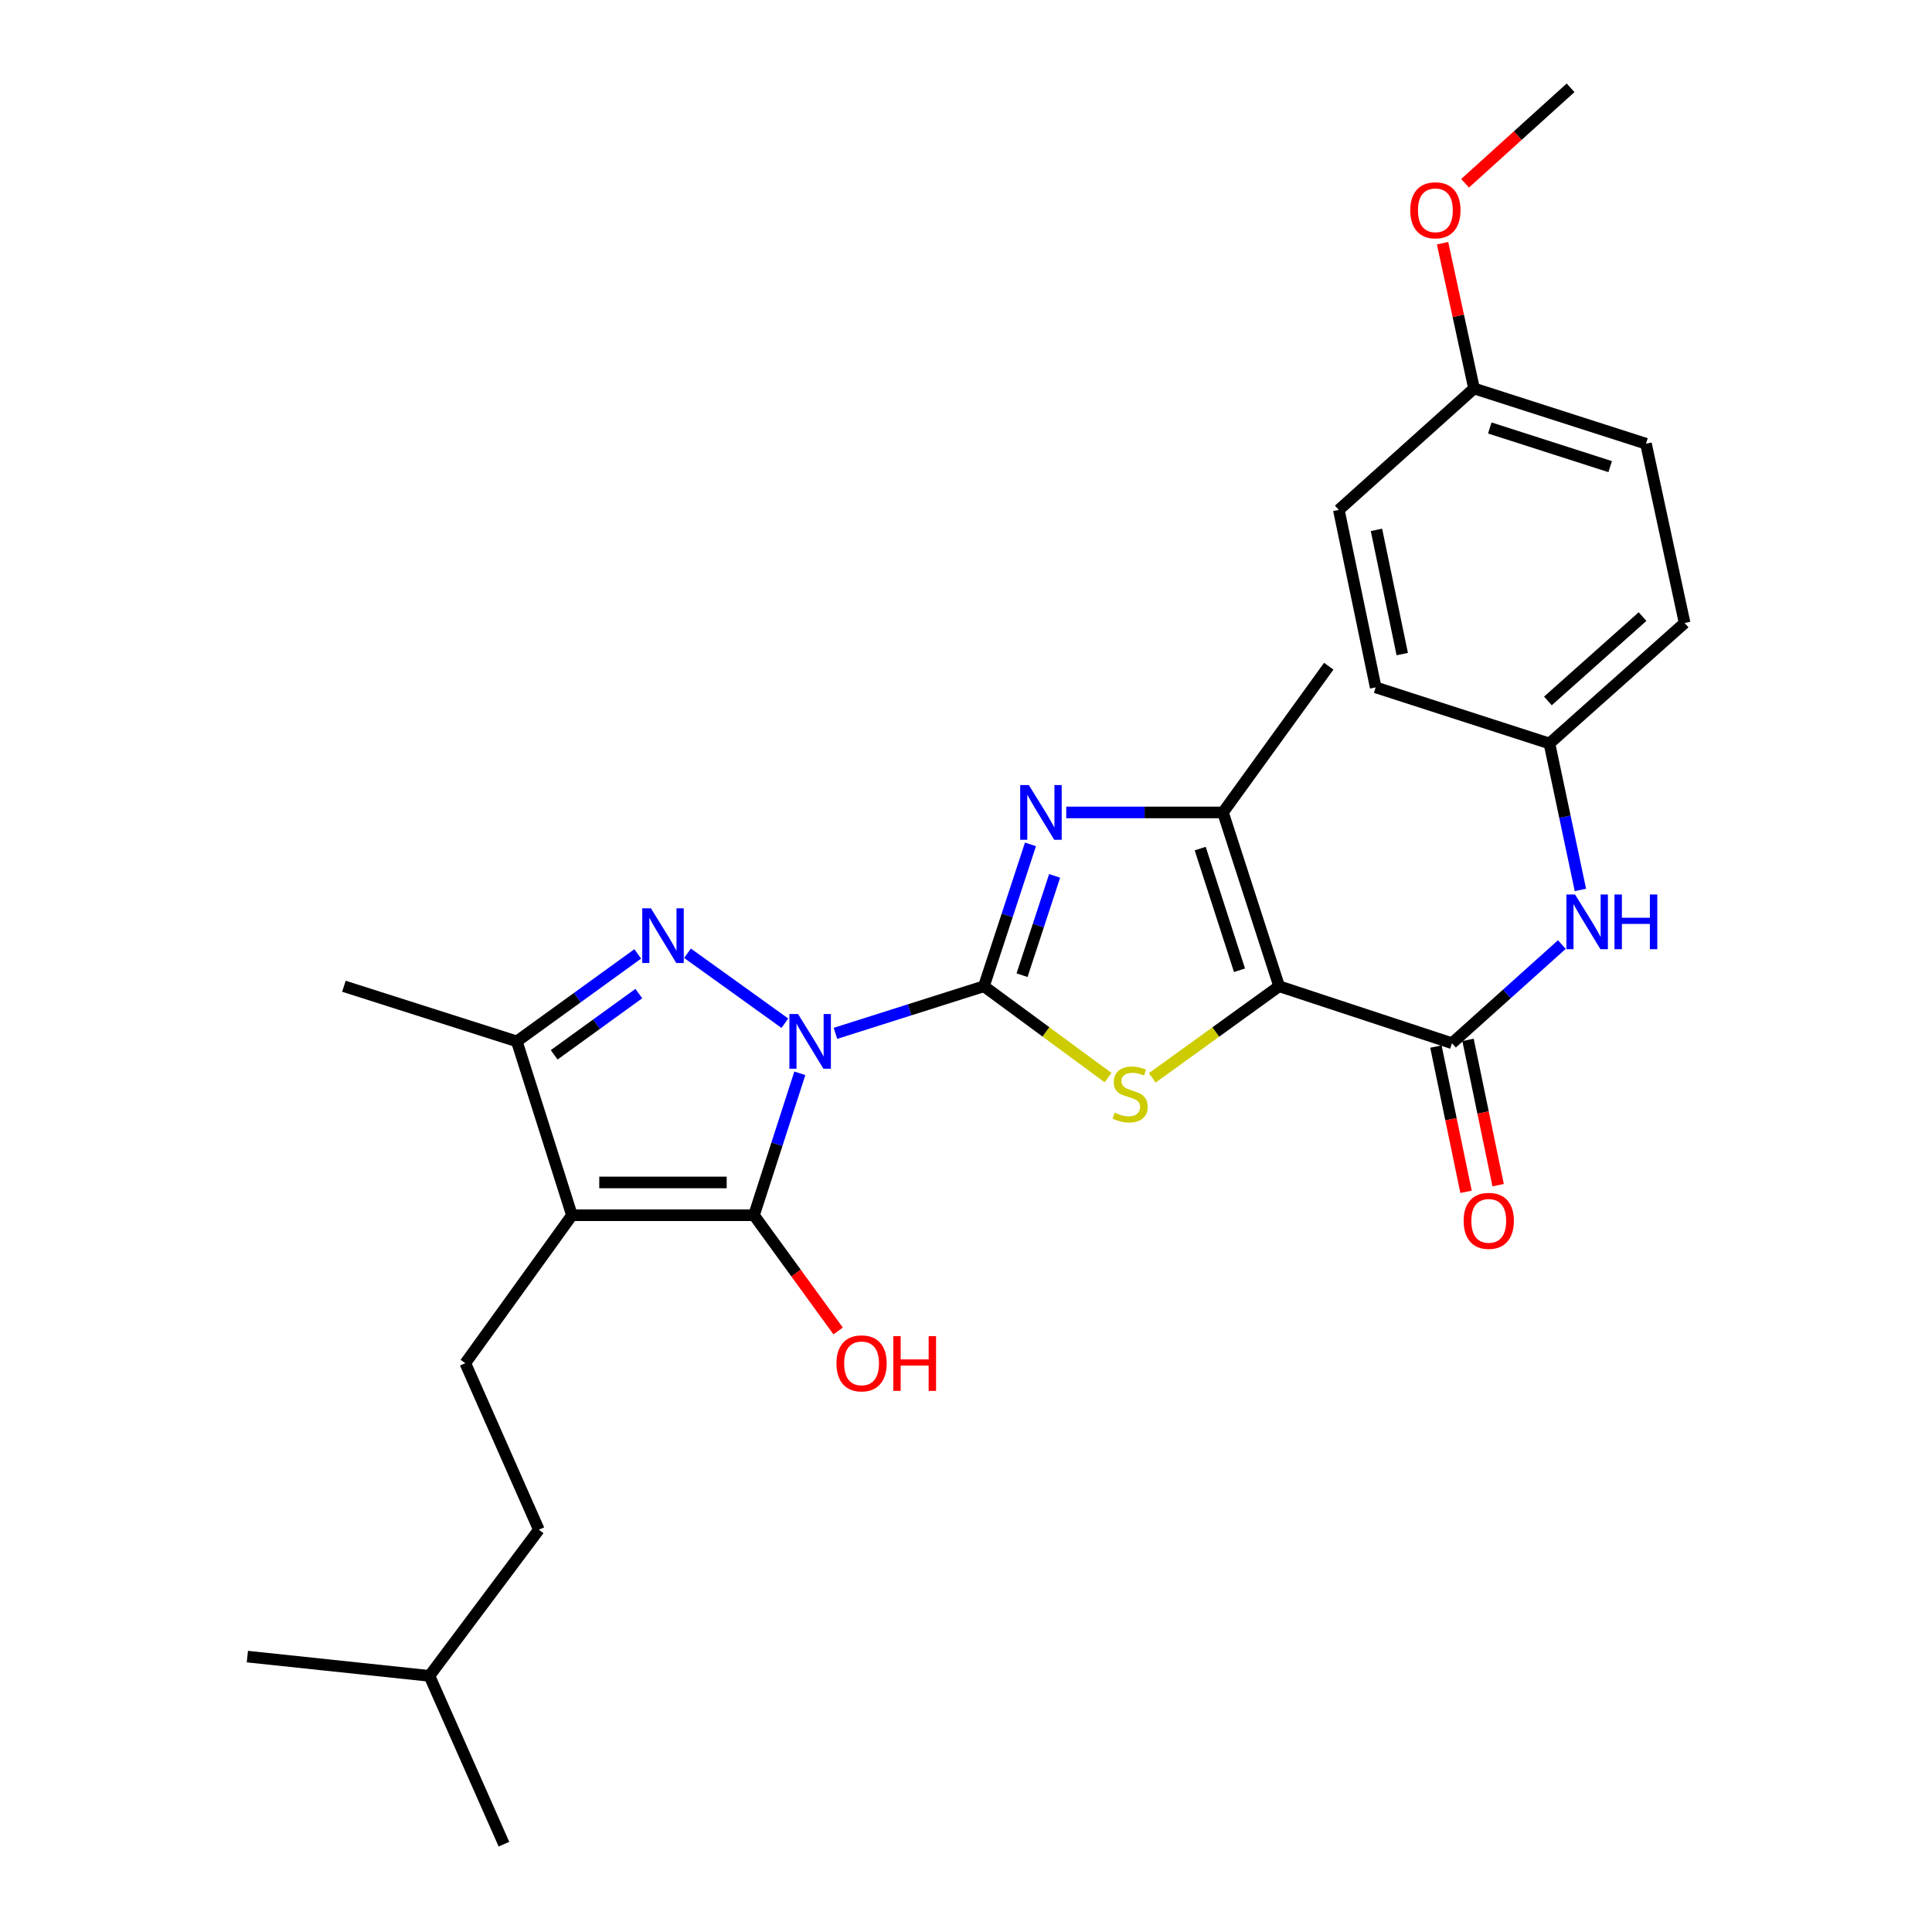 <?xml version='1.0' encoding='iso-8859-1'?>
<svg version='1.1' baseProfile='full'
              xmlns='http://www.w3.org/2000/svg'
                      xmlns:rdkit='http://www.rdkit.org/xml'
                      xmlns:xlink='http://www.w3.org/1999/xlink'
                  xml:space='preserve'
width='1000px' height='1000px' viewBox='0 0 1000 1000'>
<!-- END OF HEADER -->
<rect style='opacity:1.0;fill:#FFFFFF;stroke:none' width='1000' height='1000' x='0' y='0'> </rect>
<path class='bond-0' d='M 432.427,534.861 L 470.851,522.672' style='fill:none;fill-rule:evenodd;stroke:#0000FF;stroke-width:6px;stroke-linecap:butt;stroke-linejoin:miter;stroke-opacity:1' />
<path class='bond-0' d='M 470.851,522.672 L 509.276,510.482' style='fill:none;fill-rule:evenodd;stroke:#000000;stroke-width:6px;stroke-linecap:butt;stroke-linejoin:miter;stroke-opacity:1' />
<path class='bond-1' d='M 413.991,555.54 L 402.129,592.271' style='fill:none;fill-rule:evenodd;stroke:#0000FF;stroke-width:6px;stroke-linecap:butt;stroke-linejoin:miter;stroke-opacity:1' />
<path class='bond-1' d='M 402.129,592.271 L 390.266,629.002' style='fill:none;fill-rule:evenodd;stroke:#000000;stroke-width:6px;stroke-linecap:butt;stroke-linejoin:miter;stroke-opacity:1' />
<path class='bond-3' d='M 406.244,529.613 L 355.853,493.4' style='fill:none;fill-rule:evenodd;stroke:#0000FF;stroke-width:6px;stroke-linecap:butt;stroke-linejoin:miter;stroke-opacity:1' />
<path class='bond-5' d='M 509.276,510.482 L 541.404,534.127' style='fill:none;fill-rule:evenodd;stroke:#000000;stroke-width:6px;stroke-linecap:butt;stroke-linejoin:miter;stroke-opacity:1' />
<path class='bond-5' d='M 541.404,534.127 L 573.532,557.772' style='fill:none;fill-rule:evenodd;stroke:#CCCC00;stroke-width:6px;stroke-linecap:butt;stroke-linejoin:miter;stroke-opacity:1' />
<path class='bond-6' d='M 509.276,510.482 L 521.322,473.763' style='fill:none;fill-rule:evenodd;stroke:#000000;stroke-width:6px;stroke-linecap:butt;stroke-linejoin:miter;stroke-opacity:1' />
<path class='bond-6' d='M 521.322,473.763 L 533.368,437.043' style='fill:none;fill-rule:evenodd;stroke:#0000FF;stroke-width:6px;stroke-linecap:butt;stroke-linejoin:miter;stroke-opacity:1' />
<path class='bond-6' d='M 529.012,504.755 L 537.444,479.052' style='fill:none;fill-rule:evenodd;stroke:#000000;stroke-width:6px;stroke-linecap:butt;stroke-linejoin:miter;stroke-opacity:1' />
<path class='bond-6' d='M 537.444,479.052 L 545.877,453.348' style='fill:none;fill-rule:evenodd;stroke:#0000FF;stroke-width:6px;stroke-linecap:butt;stroke-linejoin:miter;stroke-opacity:1' />
<path class='bond-4' d='M 390.266,629.002 L 296.039,629.002' style='fill:none;fill-rule:evenodd;stroke:#000000;stroke-width:6px;stroke-linecap:butt;stroke-linejoin:miter;stroke-opacity:1' />
<path class='bond-4' d='M 376.132,612.034 L 310.173,612.034' style='fill:none;fill-rule:evenodd;stroke:#000000;stroke-width:6px;stroke-linecap:butt;stroke-linejoin:miter;stroke-opacity:1' />
<path class='bond-13' d='M 390.266,629.002 L 412.041,658.953' style='fill:none;fill-rule:evenodd;stroke:#000000;stroke-width:6px;stroke-linecap:butt;stroke-linejoin:miter;stroke-opacity:1' />
<path class='bond-13' d='M 412.041,658.953 L 433.817,688.904' style='fill:none;fill-rule:evenodd;stroke:#FF0000;stroke-width:6px;stroke-linecap:butt;stroke-linejoin:miter;stroke-opacity:1' />
<path class='bond-2' d='M 662.07,510.482 L 629.244,534.194' style='fill:none;fill-rule:evenodd;stroke:#000000;stroke-width:6px;stroke-linecap:butt;stroke-linejoin:miter;stroke-opacity:1' />
<path class='bond-2' d='M 629.244,534.194 L 596.419,557.906' style='fill:none;fill-rule:evenodd;stroke:#CCCC00;stroke-width:6px;stroke-linecap:butt;stroke-linejoin:miter;stroke-opacity:1' />
<path class='bond-8' d='M 662.07,510.482 L 751.537,539.968' style='fill:none;fill-rule:evenodd;stroke:#000000;stroke-width:6px;stroke-linecap:butt;stroke-linejoin:miter;stroke-opacity:1' />
<path class='bond-29' d='M 662.07,510.482 L 633.008,420.516' style='fill:none;fill-rule:evenodd;stroke:#000000;stroke-width:6px;stroke-linecap:butt;stroke-linejoin:miter;stroke-opacity:1' />
<path class='bond-29' d='M 641.564,502.203 L 621.221,439.226' style='fill:none;fill-rule:evenodd;stroke:#000000;stroke-width:6px;stroke-linecap:butt;stroke-linejoin:miter;stroke-opacity:1' />
<path class='bond-9' d='M 330.097,493.743 L 298.801,516.38' style='fill:none;fill-rule:evenodd;stroke:#0000FF;stroke-width:6px;stroke-linecap:butt;stroke-linejoin:miter;stroke-opacity:1' />
<path class='bond-9' d='M 298.801,516.38 L 267.505,539.016' style='fill:none;fill-rule:evenodd;stroke:#000000;stroke-width:6px;stroke-linecap:butt;stroke-linejoin:miter;stroke-opacity:1' />
<path class='bond-9' d='M 330.652,514.282 L 308.745,530.128' style='fill:none;fill-rule:evenodd;stroke:#0000FF;stroke-width:6px;stroke-linecap:butt;stroke-linejoin:miter;stroke-opacity:1' />
<path class='bond-9' d='M 308.745,530.128 L 286.838,545.974' style='fill:none;fill-rule:evenodd;stroke:#000000;stroke-width:6px;stroke-linecap:butt;stroke-linejoin:miter;stroke-opacity:1' />
<path class='bond-11' d='M 296.039,629.002 L 240.837,705.592' style='fill:none;fill-rule:evenodd;stroke:#000000;stroke-width:6px;stroke-linecap:butt;stroke-linejoin:miter;stroke-opacity:1' />
<path class='bond-28' d='M 296.039,629.002 L 267.505,539.016' style='fill:none;fill-rule:evenodd;stroke:#000000;stroke-width:6px;stroke-linecap:butt;stroke-linejoin:miter;stroke-opacity:1' />
<path class='bond-7' d='M 551.885,420.516 L 592.447,420.516' style='fill:none;fill-rule:evenodd;stroke:#0000FF;stroke-width:6px;stroke-linecap:butt;stroke-linejoin:miter;stroke-opacity:1' />
<path class='bond-7' d='M 592.447,420.516 L 633.008,420.516' style='fill:none;fill-rule:evenodd;stroke:#000000;stroke-width:6px;stroke-linecap:butt;stroke-linejoin:miter;stroke-opacity:1' />
<path class='bond-17' d='M 633.008,420.516 L 687.757,344.831' style='fill:none;fill-rule:evenodd;stroke:#000000;stroke-width:6px;stroke-linecap:butt;stroke-linejoin:miter;stroke-opacity:1' />
<path class='bond-10' d='M 751.537,539.968 L 779.977,514.432' style='fill:none;fill-rule:evenodd;stroke:#000000;stroke-width:6px;stroke-linecap:butt;stroke-linejoin:miter;stroke-opacity:1' />
<path class='bond-10' d='M 779.977,514.432 L 808.418,488.895' style='fill:none;fill-rule:evenodd;stroke:#0000FF;stroke-width:6px;stroke-linecap:butt;stroke-linejoin:miter;stroke-opacity:1' />
<path class='bond-12' d='M 743.229,541.69 L 751.023,579.288' style='fill:none;fill-rule:evenodd;stroke:#000000;stroke-width:6px;stroke-linecap:butt;stroke-linejoin:miter;stroke-opacity:1' />
<path class='bond-12' d='M 751.023,579.288 L 758.816,616.886' style='fill:none;fill-rule:evenodd;stroke:#FF0000;stroke-width:6px;stroke-linecap:butt;stroke-linejoin:miter;stroke-opacity:1' />
<path class='bond-12' d='M 759.844,538.246 L 767.637,575.844' style='fill:none;fill-rule:evenodd;stroke:#000000;stroke-width:6px;stroke-linecap:butt;stroke-linejoin:miter;stroke-opacity:1' />
<path class='bond-12' d='M 767.637,575.844 L 775.431,613.442' style='fill:none;fill-rule:evenodd;stroke:#FF0000;stroke-width:6px;stroke-linecap:butt;stroke-linejoin:miter;stroke-opacity:1' />
<path class='bond-20' d='M 267.505,539.016 L 178.01,510.482' style='fill:none;fill-rule:evenodd;stroke:#000000;stroke-width:6px;stroke-linecap:butt;stroke-linejoin:miter;stroke-opacity:1' />
<path class='bond-14' d='M 818.016,460.622 L 810.002,422.724' style='fill:none;fill-rule:evenodd;stroke:#0000FF;stroke-width:6px;stroke-linecap:butt;stroke-linejoin:miter;stroke-opacity:1' />
<path class='bond-14' d='M 810.002,422.724 L 801.987,384.827' style='fill:none;fill-rule:evenodd;stroke:#000000;stroke-width:6px;stroke-linecap:butt;stroke-linejoin:miter;stroke-opacity:1' />
<path class='bond-15' d='M 240.837,705.592 L 278.911,791.778' style='fill:none;fill-rule:evenodd;stroke:#000000;stroke-width:6px;stroke-linecap:butt;stroke-linejoin:miter;stroke-opacity:1' />
<path class='bond-18' d='M 801.987,384.827 L 712.049,355.784' style='fill:none;fill-rule:evenodd;stroke:#000000;stroke-width:6px;stroke-linecap:butt;stroke-linejoin:miter;stroke-opacity:1' />
<path class='bond-19' d='M 801.987,384.827 L 871.96,322.461' style='fill:none;fill-rule:evenodd;stroke:#000000;stroke-width:6px;stroke-linecap:butt;stroke-linejoin:miter;stroke-opacity:1' />
<path class='bond-19' d='M 801.193,362.806 L 850.174,319.15' style='fill:none;fill-rule:evenodd;stroke:#000000;stroke-width:6px;stroke-linecap:butt;stroke-linejoin:miter;stroke-opacity:1' />
<path class='bond-24' d='M 278.911,791.778 L 222.277,867.426' style='fill:none;fill-rule:evenodd;stroke:#000000;stroke-width:6px;stroke-linecap:butt;stroke-linejoin:miter;stroke-opacity:1' />
<path class='bond-16' d='M 762.952,201.077 L 851.957,229.658' style='fill:none;fill-rule:evenodd;stroke:#000000;stroke-width:6px;stroke-linecap:butt;stroke-linejoin:miter;stroke-opacity:1' />
<path class='bond-16' d='M 771.115,221.519 L 833.418,241.526' style='fill:none;fill-rule:evenodd;stroke:#000000;stroke-width:6px;stroke-linecap:butt;stroke-linejoin:miter;stroke-opacity:1' />
<path class='bond-23' d='M 762.952,201.077 L 754.809,163.48' style='fill:none;fill-rule:evenodd;stroke:#000000;stroke-width:6px;stroke-linecap:butt;stroke-linejoin:miter;stroke-opacity:1' />
<path class='bond-23' d='M 754.809,163.48 L 746.667,125.884' style='fill:none;fill-rule:evenodd;stroke:#FF0000;stroke-width:6px;stroke-linecap:butt;stroke-linejoin:miter;stroke-opacity:1' />
<path class='bond-30' d='M 762.952,201.077 L 692.979,263.923' style='fill:none;fill-rule:evenodd;stroke:#000000;stroke-width:6px;stroke-linecap:butt;stroke-linejoin:miter;stroke-opacity:1' />
<path class='bond-21' d='M 712.049,355.784 L 692.979,263.923' style='fill:none;fill-rule:evenodd;stroke:#000000;stroke-width:6px;stroke-linecap:butt;stroke-linejoin:miter;stroke-opacity:1' />
<path class='bond-21' d='M 725.802,338.556 L 712.453,274.253' style='fill:none;fill-rule:evenodd;stroke:#000000;stroke-width:6px;stroke-linecap:butt;stroke-linejoin:miter;stroke-opacity:1' />
<path class='bond-22' d='M 871.96,322.461 L 851.957,229.658' style='fill:none;fill-rule:evenodd;stroke:#000000;stroke-width:6px;stroke-linecap:butt;stroke-linejoin:miter;stroke-opacity:1' />
<path class='bond-25' d='M 758.317,94.865 L 785.62,70.16' style='fill:none;fill-rule:evenodd;stroke:#FF0000;stroke-width:6px;stroke-linecap:butt;stroke-linejoin:miter;stroke-opacity:1' />
<path class='bond-25' d='M 785.62,70.16 L 812.922,45.455' style='fill:none;fill-rule:evenodd;stroke:#000000;stroke-width:6px;stroke-linecap:butt;stroke-linejoin:miter;stroke-opacity:1' />
<path class='bond-26' d='M 222.277,867.426 L 128.04,857.453' style='fill:none;fill-rule:evenodd;stroke:#000000;stroke-width:6px;stroke-linecap:butt;stroke-linejoin:miter;stroke-opacity:1' />
<path class='bond-27' d='M 222.277,867.426 L 260.84,954.545' style='fill:none;fill-rule:evenodd;stroke:#000000;stroke-width:6px;stroke-linecap:butt;stroke-linejoin:miter;stroke-opacity:1' />
<path  class='atom-0' d='M 413.068 524.856
L 422.348 539.856
Q 423.268 541.336, 424.748 544.016
Q 426.228 546.696, 426.308 546.856
L 426.308 524.856
L 430.068 524.856
L 430.068 553.176
L 426.188 553.176
L 416.228 536.776
Q 415.068 534.856, 413.828 532.656
Q 412.628 530.456, 412.268 529.776
L 412.268 553.176
L 408.588 553.176
L 408.588 524.856
L 413.068 524.856
' fill='#0000FF'/>
<path  class='atom-4' d='M 336.911 470.126
L 346.191 485.126
Q 347.111 486.606, 348.591 489.286
Q 350.071 491.966, 350.151 492.126
L 350.151 470.126
L 353.911 470.126
L 353.911 498.446
L 350.031 498.446
L 340.071 482.046
Q 338.911 480.126, 337.671 477.926
Q 336.471 475.726, 336.111 475.046
L 336.111 498.446
L 332.431 498.446
L 332.431 470.126
L 336.911 470.126
' fill='#0000FF'/>
<path  class='atom-6' d='M 576.961 575.903
Q 577.281 576.023, 578.601 576.583
Q 579.921 577.143, 581.361 577.503
Q 582.841 577.823, 584.281 577.823
Q 586.961 577.823, 588.521 576.543
Q 590.081 575.223, 590.081 572.943
Q 590.081 571.383, 589.281 570.423
Q 588.521 569.463, 587.321 568.943
Q 586.121 568.423, 584.121 567.823
Q 581.601 567.063, 580.081 566.343
Q 578.601 565.623, 577.521 564.103
Q 576.481 562.583, 576.481 560.023
Q 576.481 556.463, 578.881 554.263
Q 581.321 552.063, 586.121 552.063
Q 589.401 552.063, 593.121 553.623
L 592.201 556.703
Q 588.801 555.303, 586.241 555.303
Q 583.481 555.303, 581.961 556.463
Q 580.441 557.583, 580.481 559.543
Q 580.481 561.063, 581.241 561.983
Q 582.041 562.903, 583.161 563.423
Q 584.321 563.943, 586.241 564.543
Q 588.801 565.343, 590.321 566.143
Q 591.841 566.943, 592.921 568.583
Q 594.041 570.183, 594.041 572.943
Q 594.041 576.863, 591.401 578.983
Q 588.801 581.063, 584.441 581.063
Q 581.921 581.063, 580.001 580.503
Q 578.121 579.983, 575.881 579.063
L 576.961 575.903
' fill='#CCCC00'/>
<path  class='atom-7' d='M 532.53 406.356
L 541.81 421.356
Q 542.73 422.836, 544.21 425.516
Q 545.69 428.196, 545.77 428.356
L 545.77 406.356
L 549.53 406.356
L 549.53 434.676
L 545.65 434.676
L 535.69 418.276
Q 534.53 416.356, 533.29 414.156
Q 532.09 411.956, 531.73 411.276
L 531.73 434.676
L 528.05 434.676
L 528.05 406.356
L 532.53 406.356
' fill='#0000FF'/>
<path  class='atom-11' d='M 815.249 462.981
L 824.529 477.981
Q 825.449 479.461, 826.929 482.141
Q 828.409 484.821, 828.489 484.981
L 828.489 462.981
L 832.249 462.981
L 832.249 491.301
L 828.369 491.301
L 818.409 474.901
Q 817.249 472.981, 816.009 470.781
Q 814.809 468.581, 814.449 467.901
L 814.449 491.301
L 810.769 491.301
L 810.769 462.981
L 815.249 462.981
' fill='#0000FF'/>
<path  class='atom-11' d='M 835.649 462.981
L 839.489 462.981
L 839.489 475.021
L 853.969 475.021
L 853.969 462.981
L 857.809 462.981
L 857.809 491.301
L 853.969 491.301
L 853.969 478.221
L 839.489 478.221
L 839.489 491.301
L 835.649 491.301
L 835.649 462.981
' fill='#0000FF'/>
<path  class='atom-13' d='M 757.578 631.909
Q 757.578 625.109, 760.938 621.309
Q 764.298 617.509, 770.578 617.509
Q 776.858 617.509, 780.218 621.309
Q 783.578 625.109, 783.578 631.909
Q 783.578 638.789, 780.178 642.709
Q 776.778 646.589, 770.578 646.589
Q 764.338 646.589, 760.938 642.709
Q 757.578 638.829, 757.578 631.909
M 770.578 643.389
Q 774.898 643.389, 777.218 640.509
Q 779.578 637.589, 779.578 631.909
Q 779.578 626.349, 777.218 623.549
Q 774.898 620.709, 770.578 620.709
Q 766.258 620.709, 763.898 623.509
Q 761.578 626.309, 761.578 631.909
Q 761.578 637.629, 763.898 640.509
Q 766.258 643.389, 770.578 643.389
' fill='#FF0000'/>
<path  class='atom-14' d='M 432.948 705.672
Q 432.948 698.872, 436.308 695.072
Q 439.668 691.272, 445.948 691.272
Q 452.228 691.272, 455.588 695.072
Q 458.948 698.872, 458.948 705.672
Q 458.948 712.552, 455.548 716.472
Q 452.148 720.352, 445.948 720.352
Q 439.708 720.352, 436.308 716.472
Q 432.948 712.592, 432.948 705.672
M 445.948 717.152
Q 450.268 717.152, 452.588 714.272
Q 454.948 711.352, 454.948 705.672
Q 454.948 700.112, 452.588 697.312
Q 450.268 694.472, 445.948 694.472
Q 441.628 694.472, 439.268 697.272
Q 436.948 700.072, 436.948 705.672
Q 436.948 711.392, 439.268 714.272
Q 441.628 717.152, 445.948 717.152
' fill='#FF0000'/>
<path  class='atom-14' d='M 462.348 691.592
L 466.188 691.592
L 466.188 703.632
L 480.668 703.632
L 480.668 691.592
L 484.508 691.592
L 484.508 719.912
L 480.668 719.912
L 480.668 706.832
L 466.188 706.832
L 466.188 719.912
L 462.348 719.912
L 462.348 691.592
' fill='#FF0000'/>
<path  class='atom-24' d='M 729.958 108.843
Q 729.958 102.043, 733.318 98.243
Q 736.678 94.443, 742.958 94.443
Q 749.238 94.443, 752.598 98.243
Q 755.958 102.043, 755.958 108.843
Q 755.958 115.723, 752.558 119.643
Q 749.158 123.523, 742.958 123.523
Q 736.718 123.523, 733.318 119.643
Q 729.958 115.763, 729.958 108.843
M 742.958 120.323
Q 747.278 120.323, 749.598 117.443
Q 751.958 114.523, 751.958 108.843
Q 751.958 103.283, 749.598 100.483
Q 747.278 97.643, 742.958 97.643
Q 738.638 97.643, 736.278 100.443
Q 733.958 103.243, 733.958 108.843
Q 733.958 114.563, 736.278 117.443
Q 738.638 120.323, 742.958 120.323
' fill='#FF0000'/>
</svg>
